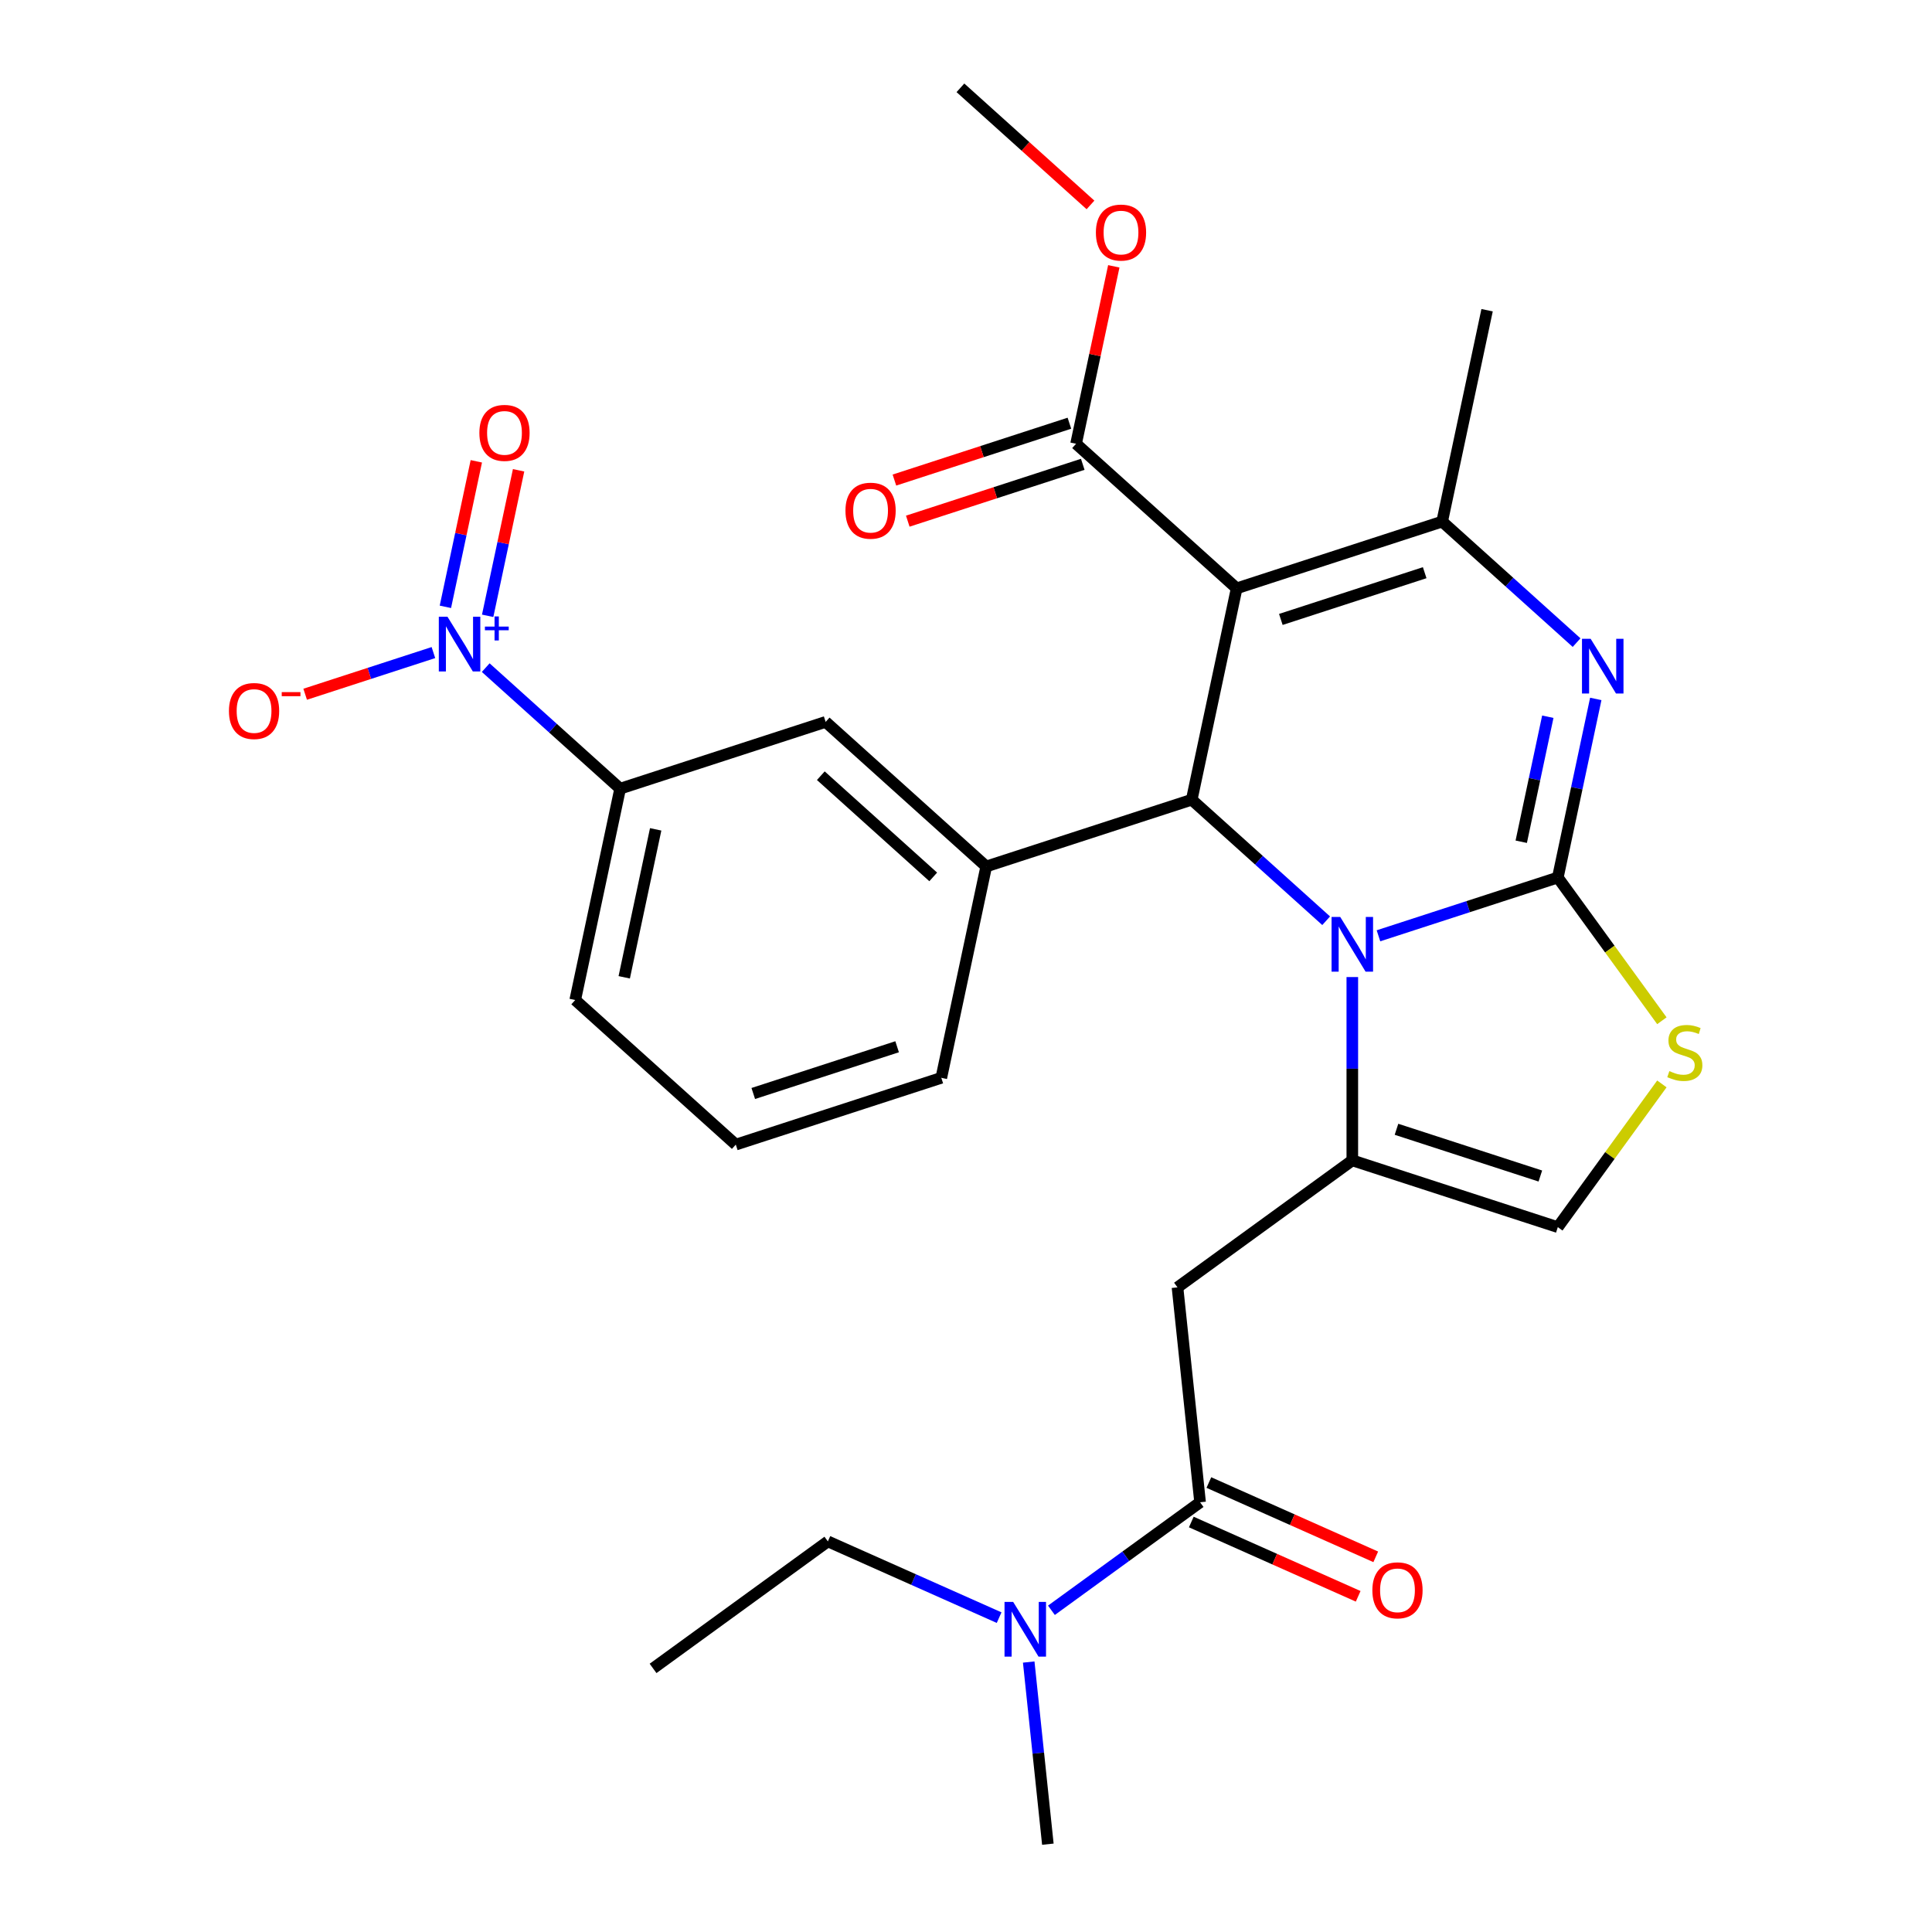 <?xml version='1.0' encoding='iso-8859-1'?>
<svg version='1.1' baseProfile='full'
              xmlns='http://www.w3.org/2000/svg'
                      xmlns:rdkit='http://www.rdkit.org/xml'
                      xmlns:xlink='http://www.w3.org/1999/xlink'
                  xml:space='preserve'
width='1000px' height='1000px' viewBox='0 0 1000 1000'>
<!-- END OF HEADER -->
<rect style='opacity:1.0;fill:#FFFFFF;stroke:none' width='1000' height='1000' x='0' y='0'> </rect>
<path class='bond-0' d='M 338.023,863.564 L 428.506,797.825' style='fill:none;fill-rule:evenodd;stroke:#000000;stroke-width:6px;stroke-linecap:butt;stroke-linejoin:miter;stroke-opacity:1' />
<path class='bond-1' d='M 621.162,777.576 L 582.689,805.528' style='fill:none;fill-rule:evenodd;stroke:#000000;stroke-width:6px;stroke-linecap:butt;stroke-linejoin:miter;stroke-opacity:1' />
<path class='bond-1' d='M 582.689,805.528 L 544.215,833.481' style='fill:none;fill-rule:evenodd;stroke:#0000FF;stroke-width:6px;stroke-linecap:butt;stroke-linejoin:miter;stroke-opacity:1' />
<path class='bond-2' d='M 616.613,787.793 L 659.801,807.022' style='fill:none;fill-rule:evenodd;stroke:#000000;stroke-width:6px;stroke-linecap:butt;stroke-linejoin:miter;stroke-opacity:1' />
<path class='bond-2' d='M 659.801,807.022 L 702.99,826.251' style='fill:none;fill-rule:evenodd;stroke:#FF0000;stroke-width:6px;stroke-linecap:butt;stroke-linejoin:miter;stroke-opacity:1' />
<path class='bond-2' d='M 625.711,767.359 L 668.9,786.587' style='fill:none;fill-rule:evenodd;stroke:#000000;stroke-width:6px;stroke-linecap:butt;stroke-linejoin:miter;stroke-opacity:1' />
<path class='bond-2' d='M 668.9,786.587 L 712.088,805.816' style='fill:none;fill-rule:evenodd;stroke:#FF0000;stroke-width:6px;stroke-linecap:butt;stroke-linejoin:miter;stroke-opacity:1' />
<path class='bond-3' d='M 621.162,777.576 L 609.471,666.346' style='fill:none;fill-rule:evenodd;stroke:#000000;stroke-width:6px;stroke-linecap:butt;stroke-linejoin:miter;stroke-opacity:1' />
<path class='bond-4' d='M 532.461,860.272 L 537.416,907.408' style='fill:none;fill-rule:evenodd;stroke:#0000FF;stroke-width:6px;stroke-linecap:butt;stroke-linejoin:miter;stroke-opacity:1' />
<path class='bond-4' d='M 537.416,907.408 L 542.37,954.545' style='fill:none;fill-rule:evenodd;stroke:#000000;stroke-width:6px;stroke-linecap:butt;stroke-linejoin:miter;stroke-opacity:1' />
<path class='bond-5' d='M 517.143,837.289 L 472.825,817.557' style='fill:none;fill-rule:evenodd;stroke:#0000FF;stroke-width:6px;stroke-linecap:butt;stroke-linejoin:miter;stroke-opacity:1' />
<path class='bond-5' d='M 472.825,817.557 L 428.506,797.825' style='fill:none;fill-rule:evenodd;stroke:#000000;stroke-width:6px;stroke-linecap:butt;stroke-linejoin:miter;stroke-opacity:1' />
<path class='bond-6' d='M 825.972,361.76 L 816.147,407.981' style='fill:none;fill-rule:evenodd;stroke:#0000FF;stroke-width:6px;stroke-linecap:butt;stroke-linejoin:miter;stroke-opacity:1' />
<path class='bond-6' d='M 816.147,407.981 L 806.322,454.203' style='fill:none;fill-rule:evenodd;stroke:#000000;stroke-width:6px;stroke-linecap:butt;stroke-linejoin:miter;stroke-opacity:1' />
<path class='bond-6' d='M 801.145,370.976 L 794.267,403.331' style='fill:none;fill-rule:evenodd;stroke:#0000FF;stroke-width:6px;stroke-linecap:butt;stroke-linejoin:miter;stroke-opacity:1' />
<path class='bond-6' d='M 794.267,403.331 L 787.39,435.686' style='fill:none;fill-rule:evenodd;stroke:#000000;stroke-width:6px;stroke-linecap:butt;stroke-linejoin:miter;stroke-opacity:1' />
<path class='bond-7' d='M 816.04,332.616 L 781.25,301.291' style='fill:none;fill-rule:evenodd;stroke:#0000FF;stroke-width:6px;stroke-linecap:butt;stroke-linejoin:miter;stroke-opacity:1' />
<path class='bond-7' d='M 781.25,301.291 L 746.461,269.967' style='fill:none;fill-rule:evenodd;stroke:#000000;stroke-width:6px;stroke-linecap:butt;stroke-linejoin:miter;stroke-opacity:1' />
<path class='bond-8' d='M 616.838,413.927 L 651.628,445.251' style='fill:none;fill-rule:evenodd;stroke:#000000;stroke-width:6px;stroke-linecap:butt;stroke-linejoin:miter;stroke-opacity:1' />
<path class='bond-8' d='M 651.628,445.251 L 686.418,476.576' style='fill:none;fill-rule:evenodd;stroke:#0000FF;stroke-width:6px;stroke-linecap:butt;stroke-linejoin:miter;stroke-opacity:1' />
<path class='bond-9' d='M 616.838,413.927 L 640.092,304.528' style='fill:none;fill-rule:evenodd;stroke:#000000;stroke-width:6px;stroke-linecap:butt;stroke-linejoin:miter;stroke-opacity:1' />
<path class='bond-10' d='M 616.838,413.927 L 510.47,448.488' style='fill:none;fill-rule:evenodd;stroke:#000000;stroke-width:6px;stroke-linecap:butt;stroke-linejoin:miter;stroke-opacity:1' />
<path class='bond-11' d='M 640.092,304.528 L 556.977,229.691' style='fill:none;fill-rule:evenodd;stroke:#000000;stroke-width:6px;stroke-linecap:butt;stroke-linejoin:miter;stroke-opacity:1' />
<path class='bond-12' d='M 640.092,304.528 L 746.461,269.967' style='fill:none;fill-rule:evenodd;stroke:#000000;stroke-width:6px;stroke-linecap:butt;stroke-linejoin:miter;stroke-opacity:1' />
<path class='bond-12' d='M 662.959,320.617 L 737.417,296.425' style='fill:none;fill-rule:evenodd;stroke:#000000;stroke-width:6px;stroke-linecap:butt;stroke-linejoin:miter;stroke-opacity:1' />
<path class='bond-13' d='M 746.461,269.967 L 769.714,160.568' style='fill:none;fill-rule:evenodd;stroke:#000000;stroke-width:6px;stroke-linecap:butt;stroke-linejoin:miter;stroke-opacity:1' />
<path class='bond-14' d='M 713.49,484.366 L 759.906,469.284' style='fill:none;fill-rule:evenodd;stroke:#0000FF;stroke-width:6px;stroke-linecap:butt;stroke-linejoin:miter;stroke-opacity:1' />
<path class='bond-14' d='M 759.906,469.284 L 806.322,454.203' style='fill:none;fill-rule:evenodd;stroke:#000000;stroke-width:6px;stroke-linecap:butt;stroke-linejoin:miter;stroke-opacity:1' />
<path class='bond-15' d='M 699.954,505.72 L 699.954,553.163' style='fill:none;fill-rule:evenodd;stroke:#0000FF;stroke-width:6px;stroke-linecap:butt;stroke-linejoin:miter;stroke-opacity:1' />
<path class='bond-15' d='M 699.954,553.163 L 699.954,600.607' style='fill:none;fill-rule:evenodd;stroke:#000000;stroke-width:6px;stroke-linecap:butt;stroke-linejoin:miter;stroke-opacity:1' />
<path class='bond-16' d='M 806.322,454.203 L 833.254,491.271' style='fill:none;fill-rule:evenodd;stroke:#000000;stroke-width:6px;stroke-linecap:butt;stroke-linejoin:miter;stroke-opacity:1' />
<path class='bond-16' d='M 833.254,491.271 L 860.186,528.339' style='fill:none;fill-rule:evenodd;stroke:#CCCC00;stroke-width:6px;stroke-linecap:butt;stroke-linejoin:miter;stroke-opacity:1' />
<path class='bond-17' d='M 860.186,561.031 L 833.254,598.1' style='fill:none;fill-rule:evenodd;stroke:#CCCC00;stroke-width:6px;stroke-linecap:butt;stroke-linejoin:miter;stroke-opacity:1' />
<path class='bond-17' d='M 833.254,598.1 L 806.322,635.168' style='fill:none;fill-rule:evenodd;stroke:#000000;stroke-width:6px;stroke-linecap:butt;stroke-linejoin:miter;stroke-opacity:1' />
<path class='bond-18' d='M 806.322,635.168 L 699.954,600.607' style='fill:none;fill-rule:evenodd;stroke:#000000;stroke-width:6px;stroke-linecap:butt;stroke-linejoin:miter;stroke-opacity:1' />
<path class='bond-18' d='M 797.279,608.71 L 722.821,584.517' style='fill:none;fill-rule:evenodd;stroke:#000000;stroke-width:6px;stroke-linecap:butt;stroke-linejoin:miter;stroke-opacity:1' />
<path class='bond-19' d='M 699.954,600.607 L 609.471,666.346' style='fill:none;fill-rule:evenodd;stroke:#000000;stroke-width:6px;stroke-linecap:butt;stroke-linejoin:miter;stroke-opacity:1' />
<path class='bond-20' d='M 320.986,408.212 L 297.732,517.61' style='fill:none;fill-rule:evenodd;stroke:#000000;stroke-width:6px;stroke-linecap:butt;stroke-linejoin:miter;stroke-opacity:1' />
<path class='bond-20' d='M 339.377,429.272 L 323.1,505.851' style='fill:none;fill-rule:evenodd;stroke:#000000;stroke-width:6px;stroke-linecap:butt;stroke-linejoin:miter;stroke-opacity:1' />
<path class='bond-21' d='M 320.986,408.212 L 427.354,373.65' style='fill:none;fill-rule:evenodd;stroke:#000000;stroke-width:6px;stroke-linecap:butt;stroke-linejoin:miter;stroke-opacity:1' />
<path class='bond-22' d='M 320.986,408.212 L 286.196,376.887' style='fill:none;fill-rule:evenodd;stroke:#000000;stroke-width:6px;stroke-linecap:butt;stroke-linejoin:miter;stroke-opacity:1' />
<path class='bond-22' d='M 286.196,376.887 L 251.407,345.562' style='fill:none;fill-rule:evenodd;stroke:#0000FF;stroke-width:6px;stroke-linecap:butt;stroke-linejoin:miter;stroke-opacity:1' />
<path class='bond-23' d='M 556.977,229.691 L 566.737,183.769' style='fill:none;fill-rule:evenodd;stroke:#000000;stroke-width:6px;stroke-linecap:butt;stroke-linejoin:miter;stroke-opacity:1' />
<path class='bond-23' d='M 566.737,183.769 L 576.498,137.848' style='fill:none;fill-rule:evenodd;stroke:#FF0000;stroke-width:6px;stroke-linecap:butt;stroke-linejoin:miter;stroke-opacity:1' />
<path class='bond-24' d='M 553.52,219.054 L 508.234,233.768' style='fill:none;fill-rule:evenodd;stroke:#000000;stroke-width:6px;stroke-linecap:butt;stroke-linejoin:miter;stroke-opacity:1' />
<path class='bond-24' d='M 508.234,233.768 L 462.948,248.482' style='fill:none;fill-rule:evenodd;stroke:#FF0000;stroke-width:6px;stroke-linecap:butt;stroke-linejoin:miter;stroke-opacity:1' />
<path class='bond-24' d='M 560.433,240.327 L 515.146,255.042' style='fill:none;fill-rule:evenodd;stroke:#000000;stroke-width:6px;stroke-linecap:butt;stroke-linejoin:miter;stroke-opacity:1' />
<path class='bond-24' d='M 515.146,255.042 L 469.86,269.756' style='fill:none;fill-rule:evenodd;stroke:#FF0000;stroke-width:6px;stroke-linecap:butt;stroke-linejoin:miter;stroke-opacity:1' />
<path class='bond-25' d='M 564.434,106.069 L 530.774,75.762' style='fill:none;fill-rule:evenodd;stroke:#FF0000;stroke-width:6px;stroke-linecap:butt;stroke-linejoin:miter;stroke-opacity:1' />
<path class='bond-25' d='M 530.774,75.762 L 497.115,45.455' style='fill:none;fill-rule:evenodd;stroke:#000000;stroke-width:6px;stroke-linecap:butt;stroke-linejoin:miter;stroke-opacity:1' />
<path class='bond-26' d='M 297.732,517.61 L 380.848,592.448' style='fill:none;fill-rule:evenodd;stroke:#000000;stroke-width:6px;stroke-linecap:butt;stroke-linejoin:miter;stroke-opacity:1' />
<path class='bond-27' d='M 380.848,592.448 L 487.216,557.886' style='fill:none;fill-rule:evenodd;stroke:#000000;stroke-width:6px;stroke-linecap:butt;stroke-linejoin:miter;stroke-opacity:1' />
<path class='bond-27' d='M 389.891,565.99 L 464.349,541.797' style='fill:none;fill-rule:evenodd;stroke:#000000;stroke-width:6px;stroke-linecap:butt;stroke-linejoin:miter;stroke-opacity:1' />
<path class='bond-28' d='M 487.216,557.886 L 510.47,448.488' style='fill:none;fill-rule:evenodd;stroke:#000000;stroke-width:6px;stroke-linecap:butt;stroke-linejoin:miter;stroke-opacity:1' />
<path class='bond-29' d='M 510.47,448.488 L 427.354,373.65' style='fill:none;fill-rule:evenodd;stroke:#000000;stroke-width:6px;stroke-linecap:butt;stroke-linejoin:miter;stroke-opacity:1' />
<path class='bond-29' d='M 483.035,453.885 L 424.854,401.499' style='fill:none;fill-rule:evenodd;stroke:#000000;stroke-width:6px;stroke-linecap:butt;stroke-linejoin:miter;stroke-opacity:1' />
<path class='bond-30' d='M 224.334,337.773 L 191.143,348.557' style='fill:none;fill-rule:evenodd;stroke:#0000FF;stroke-width:6px;stroke-linecap:butt;stroke-linejoin:miter;stroke-opacity:1' />
<path class='bond-30' d='M 191.143,348.557 L 157.951,359.342' style='fill:none;fill-rule:evenodd;stroke:#FF0000;stroke-width:6px;stroke-linecap:butt;stroke-linejoin:miter;stroke-opacity:1' />
<path class='bond-31' d='M 252.414,318.744 L 260.419,281.084' style='fill:none;fill-rule:evenodd;stroke:#0000FF;stroke-width:6px;stroke-linecap:butt;stroke-linejoin:miter;stroke-opacity:1' />
<path class='bond-31' d='M 260.419,281.084 L 268.424,243.424' style='fill:none;fill-rule:evenodd;stroke:#FF0000;stroke-width:6px;stroke-linecap:butt;stroke-linejoin:miter;stroke-opacity:1' />
<path class='bond-31' d='M 230.535,314.093 L 238.54,276.433' style='fill:none;fill-rule:evenodd;stroke:#0000FF;stroke-width:6px;stroke-linecap:butt;stroke-linejoin:miter;stroke-opacity:1' />
<path class='bond-31' d='M 238.54,276.433 L 246.544,238.773' style='fill:none;fill-rule:evenodd;stroke:#FF0000;stroke-width:6px;stroke-linecap:butt;stroke-linejoin:miter;stroke-opacity:1' />
<path  class='atom-2' d='M 524.419 829.155
L 533.699 844.155
Q 534.619 845.635, 536.099 848.315
Q 537.579 850.995, 537.659 851.155
L 537.659 829.155
L 541.419 829.155
L 541.419 857.475
L 537.539 857.475
L 527.579 841.075
Q 526.419 839.155, 525.179 836.955
Q 523.979 834.755, 523.619 834.075
L 523.619 857.475
L 519.939 857.475
L 519.939 829.155
L 524.419 829.155
' fill='#0000FF'/>
<path  class='atom-3' d='M 710.335 823.147
Q 710.335 816.347, 713.695 812.547
Q 717.055 808.747, 723.335 808.747
Q 729.615 808.747, 732.975 812.547
Q 736.335 816.347, 736.335 823.147
Q 736.335 830.027, 732.935 833.947
Q 729.535 837.827, 723.335 837.827
Q 717.095 837.827, 713.695 833.947
Q 710.335 830.067, 710.335 823.147
M 723.335 834.627
Q 727.655 834.627, 729.975 831.747
Q 732.335 828.827, 732.335 823.147
Q 732.335 817.587, 729.975 814.787
Q 727.655 811.947, 723.335 811.947
Q 719.015 811.947, 716.655 814.747
Q 714.335 817.547, 714.335 823.147
Q 714.335 828.867, 716.655 831.747
Q 719.015 834.627, 723.335 834.627
' fill='#FF0000'/>
<path  class='atom-5' d='M 823.316 330.644
L 832.596 345.644
Q 833.516 347.124, 834.996 349.804
Q 836.476 352.484, 836.556 352.644
L 836.556 330.644
L 840.316 330.644
L 840.316 358.964
L 836.436 358.964
L 826.476 342.564
Q 825.316 340.644, 824.076 338.444
Q 822.876 336.244, 822.516 335.564
L 822.516 358.964
L 818.836 358.964
L 818.836 330.644
L 823.316 330.644
' fill='#0000FF'/>
<path  class='atom-9' d='M 693.694 474.604
L 702.974 489.604
Q 703.894 491.084, 705.374 493.764
Q 706.854 496.444, 706.934 496.604
L 706.934 474.604
L 710.694 474.604
L 710.694 502.924
L 706.814 502.924
L 696.854 486.524
Q 695.694 484.604, 694.454 482.404
Q 693.254 480.204, 692.894 479.524
L 692.894 502.924
L 689.214 502.924
L 689.214 474.604
L 693.694 474.604
' fill='#0000FF'/>
<path  class='atom-11' d='M 864.062 554.405
Q 864.382 554.525, 865.702 555.085
Q 867.022 555.645, 868.462 556.005
Q 869.942 556.325, 871.382 556.325
Q 874.062 556.325, 875.622 555.045
Q 877.182 553.725, 877.182 551.445
Q 877.182 549.885, 876.382 548.925
Q 875.622 547.965, 874.422 547.445
Q 873.222 546.925, 871.222 546.325
Q 868.702 545.565, 867.182 544.845
Q 865.702 544.125, 864.622 542.605
Q 863.582 541.085, 863.582 538.525
Q 863.582 534.965, 865.982 532.765
Q 868.422 530.565, 873.222 530.565
Q 876.502 530.565, 880.222 532.125
L 879.302 535.205
Q 875.902 533.805, 873.342 533.805
Q 870.582 533.805, 869.062 534.965
Q 867.542 536.085, 867.582 538.045
Q 867.582 539.565, 868.342 540.485
Q 869.142 541.405, 870.262 541.925
Q 871.422 542.445, 873.342 543.045
Q 875.902 543.845, 877.422 544.645
Q 878.942 545.445, 880.022 547.085
Q 881.142 548.685, 881.142 551.445
Q 881.142 555.365, 878.502 557.485
Q 875.902 559.565, 871.542 559.565
Q 869.022 559.565, 867.102 559.005
Q 865.222 558.485, 862.982 557.565
L 864.062 554.405
' fill='#CCCC00'/>
<path  class='atom-17' d='M 567.23 120.372
Q 567.23 113.572, 570.59 109.772
Q 573.95 105.972, 580.23 105.972
Q 586.51 105.972, 589.87 109.772
Q 593.23 113.572, 593.23 120.372
Q 593.23 127.252, 589.83 131.172
Q 586.43 135.052, 580.23 135.052
Q 573.99 135.052, 570.59 131.172
Q 567.23 127.292, 567.23 120.372
M 580.23 131.852
Q 584.55 131.852, 586.87 128.972
Q 589.23 126.052, 589.23 120.372
Q 589.23 114.812, 586.87 112.012
Q 584.55 109.172, 580.23 109.172
Q 575.91 109.172, 573.55 111.972
Q 571.23 114.772, 571.23 120.372
Q 571.23 126.092, 573.55 128.972
Q 575.91 131.852, 580.23 131.852
' fill='#FF0000'/>
<path  class='atom-18' d='M 437.608 264.332
Q 437.608 257.532, 440.968 253.732
Q 444.328 249.932, 450.608 249.932
Q 456.888 249.932, 460.248 253.732
Q 463.608 257.532, 463.608 264.332
Q 463.608 271.212, 460.208 275.132
Q 456.808 279.012, 450.608 279.012
Q 444.368 279.012, 440.968 275.132
Q 437.608 271.252, 437.608 264.332
M 450.608 275.812
Q 454.928 275.812, 457.248 272.932
Q 459.608 270.012, 459.608 264.332
Q 459.608 258.772, 457.248 255.972
Q 454.928 253.132, 450.608 253.132
Q 446.288 253.132, 443.928 255.932
Q 441.608 258.732, 441.608 264.332
Q 441.608 270.052, 443.928 272.932
Q 446.288 275.812, 450.608 275.812
' fill='#FF0000'/>
<path  class='atom-26' d='M 231.61 319.214
L 240.89 334.214
Q 241.81 335.694, 243.29 338.374
Q 244.77 341.054, 244.85 341.214
L 244.85 319.214
L 248.61 319.214
L 248.61 347.534
L 244.73 347.534
L 234.77 331.134
Q 233.61 329.214, 232.37 327.014
Q 231.17 324.814, 230.81 324.134
L 230.81 347.534
L 227.13 347.534
L 227.13 319.214
L 231.61 319.214
' fill='#0000FF'/>
<path  class='atom-26' d='M 250.986 324.319
L 255.976 324.319
L 255.976 319.066
L 258.194 319.066
L 258.194 324.319
L 263.315 324.319
L 263.315 326.22
L 258.194 326.22
L 258.194 331.5
L 255.976 331.5
L 255.976 326.22
L 250.986 326.22
L 250.986 324.319
' fill='#0000FF'/>
<path  class='atom-27' d='M 118.502 368.016
Q 118.502 361.216, 121.862 357.416
Q 125.222 353.616, 131.502 353.616
Q 137.782 353.616, 141.142 357.416
Q 144.502 361.216, 144.502 368.016
Q 144.502 374.896, 141.102 378.816
Q 137.702 382.696, 131.502 382.696
Q 125.262 382.696, 121.862 378.816
Q 118.502 374.936, 118.502 368.016
M 131.502 379.496
Q 135.822 379.496, 138.142 376.616
Q 140.502 373.696, 140.502 368.016
Q 140.502 362.456, 138.142 359.656
Q 135.822 356.816, 131.502 356.816
Q 127.182 356.816, 124.822 359.616
Q 122.502 362.416, 122.502 368.016
Q 122.502 373.736, 124.822 376.616
Q 127.182 379.496, 131.502 379.496
' fill='#FF0000'/>
<path  class='atom-27' d='M 145.822 358.238
L 155.511 358.238
L 155.511 360.35
L 145.822 360.35
L 145.822 358.238
' fill='#FF0000'/>
<path  class='atom-28' d='M 248.124 224.056
Q 248.124 217.256, 251.484 213.456
Q 254.844 209.656, 261.124 209.656
Q 267.404 209.656, 270.764 213.456
Q 274.124 217.256, 274.124 224.056
Q 274.124 230.936, 270.724 234.856
Q 267.324 238.736, 261.124 238.736
Q 254.884 238.736, 251.484 234.856
Q 248.124 230.976, 248.124 224.056
M 261.124 235.536
Q 265.444 235.536, 267.764 232.656
Q 270.124 229.736, 270.124 224.056
Q 270.124 218.496, 267.764 215.696
Q 265.444 212.856, 261.124 212.856
Q 256.804 212.856, 254.444 215.656
Q 252.124 218.456, 252.124 224.056
Q 252.124 229.776, 254.444 232.656
Q 256.804 235.536, 261.124 235.536
' fill='#FF0000'/>
</svg>
